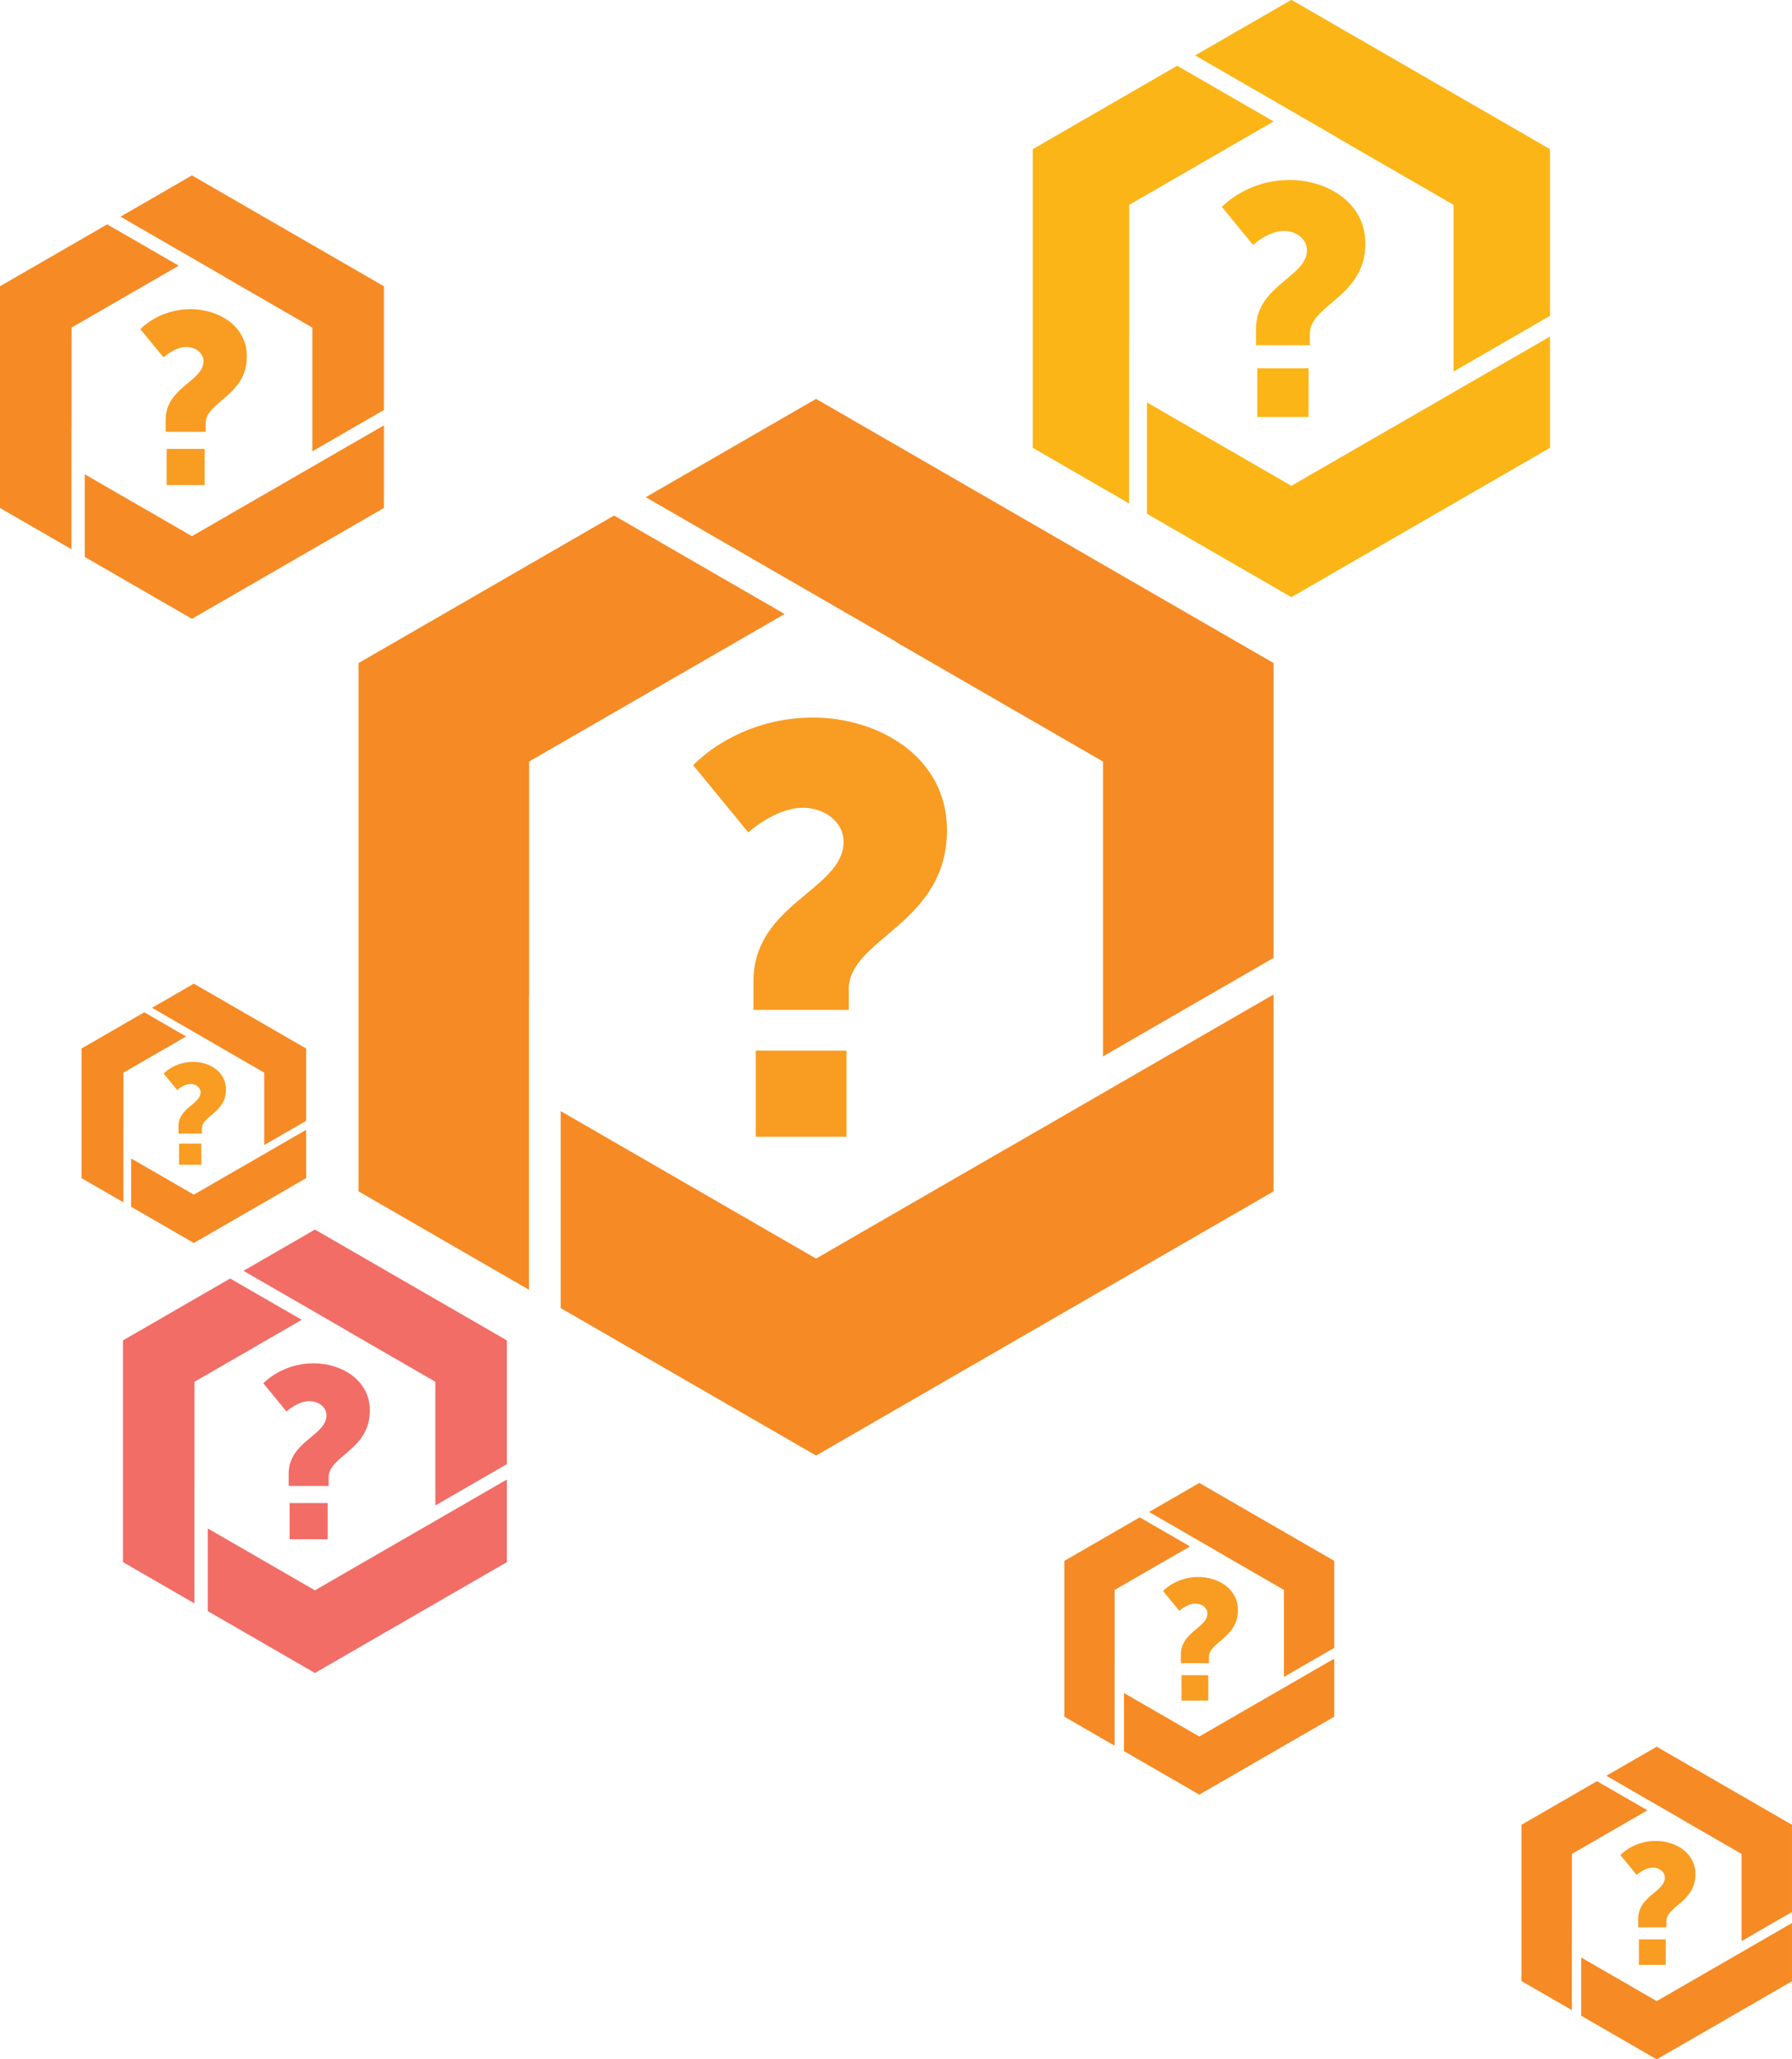 <?xml version="1.0" encoding="utf-8"?>
<!-- Generator: Adobe Illustrator 16.0.0, SVG Export Plug-In . SVG Version: 6.00 Build 0)  -->
<!DOCTYPE svg PUBLIC "-//W3C//DTD SVG 1.1//EN" "http://www.w3.org/Graphics/SVG/1.1/DTD/svg11.dtd">
<svg version="1.1" id="Layer_1" xmlns="http://www.w3.org/2000/svg" xmlns:xlink="http://www.w3.org/1999/xlink" x="0px" y="0px"
	 width="287.6px" height="330.45px" viewBox="0 0 287.6 330.45" enable-background="new 0 0 287.6 330.45" xml:space="preserve">
<polygon fill="#F68A24" points="130.97,64.006 103.64,79.783 116.718,87.333 143.78,102.959 143.759,102.994 177.02,122.197 
	177.02,169.507 191.315,161.256 204.391,153.705 204.391,106.395 "/>
<polygon fill="#F68A24" points="161.23,184.499 161.226,184.489 130.969,201.957 89.982,178.293 89.982,194.799 89.982,209.896 
	130.969,233.563 204.391,191.173 204.391,159.583 191.314,167.13 "/>
<polygon fill="#F68A24" points="111.627,90.271 98.551,82.723 57.55,106.395 57.55,191.172 84.893,206.959 84.893,191.861 
	84.893,159.91 84.919,159.91 84.919,122.198 125.921,98.524 "/>
<path fill="#F99C22" d="M120.924,157.44c0-12.44,14.467-14.651,14.467-22.392c0-3.135-3.041-5.438-6.543-5.438
	c-4.423,0-8.754,3.962-8.754,3.962l-8.846-10.78c0,0,6.91-7.648,19.259-7.648c10.32,0,21.471,6.174,21.471,18.062
	c0,15.111-15.758,17.323-15.758,25.525v3.317h-15.296V157.44z M121.292,168.589h14.56v13.821h-14.56V168.589z"/>
<polygon fill="#FBB516" points="207.254,-0.027 191.805,8.892 199.197,13.159 214.495,21.992 214.482,22.012 233.285,32.869 
	233.285,59.612 241.366,54.947 248.758,50.679 248.758,23.935 "/>
<polygon fill="#FBB516" points="224.36,68.088 224.357,68.082 207.253,77.956 184.084,64.579 184.084,73.908 184.084,82.445 
	207.253,95.822 248.758,71.859 248.758,54.002 241.366,58.269 "/>
<polygon fill="#FBB516" points="196.319,14.82 188.928,10.553 165.75,23.934 165.75,71.859 181.207,80.784 181.207,72.249 
	181.207,54.187 181.222,54.187 181.222,32.868 204.399,19.485 "/>
<path fill="#FBB516" d="M201.574,52.789c0-7.031,8.179-8.281,8.179-12.657c0-1.771-1.72-3.073-3.698-3.073
	c-2.501,0-4.949,2.24-4.949,2.24l-5.001-6.096c0,0,3.907-4.322,10.888-4.322c5.834,0,12.137,3.49,12.137,10.21
	c0,8.543-8.907,9.793-8.907,14.429v1.875h-8.647V52.789z M201.783,59.094h8.229v7.813h-8.229V59.094z"/>
<polygon fill="#F68A24" points="265.888,280.282 257.807,284.947 261.674,287.18 269.676,291.8 269.669,291.811 279.504,297.488 
	279.504,311.477 283.73,309.037 287.597,306.805 287.597,292.816 "/>
<polygon fill="#F68A24" points="274.835,315.944 274.834,315.941 265.888,321.105 253.769,314.108 253.769,318.989 253.769,323.454 
	265.888,330.45 287.597,317.917 287.597,308.576 283.73,310.809 "/>
<polygon fill="#F68A24" points="260.168,288.049 256.302,285.816 244.179,292.816 244.179,317.884 252.264,322.552 252.264,318.088 
	252.264,308.64 252.271,308.64 252.271,297.488 264.395,290.488 "/>
<path fill="#F99C22" d="M262.917,307.908c0-3.678,4.277-4.332,4.277-6.621c0-0.926-0.898-1.606-1.934-1.606
	c-1.309,0-2.589,1.172-2.589,1.172l-2.616-3.188c0,0,2.044-2.262,5.695-2.262c3.052,0,6.349,1.826,6.349,5.34
	c0,4.47-4.659,5.123-4.659,7.549v0.98h-4.523V307.908z M263.026,311.206h4.306v4.087h-4.306V311.206z"/>
<polygon fill="#F16D66" points="50.543,197.301 39.074,203.922 44.563,207.089 55.919,213.646 55.909,213.66 69.867,221.72 
	69.867,241.572 75.865,238.109 81.353,234.941 81.353,215.088 "/>
<polygon fill="#F16D66" points="63.241,247.864 63.239,247.86 50.542,255.19 33.344,245.26 33.344,252.186 33.344,258.522 
	50.542,268.452 81.353,250.665 81.353,237.408 75.865,240.575 "/>
<polygon fill="#F16D66" points="42.426,208.322 36.938,205.155 19.733,215.089 19.733,250.664 31.207,257.289 31.207,250.953 
	31.207,237.545 31.219,237.545 31.219,221.719 48.424,211.785 "/>
<path fill="#F16D66" d="M46.327,236.509c0-5.222,6.07-6.149,6.07-9.397c0-1.313-1.275-2.28-2.745-2.28
	c-1.856,0-3.674,1.661-3.674,1.661l-3.712-4.522c0,0,2.9-3.21,8.082-3.21c4.331,0,9.01,2.591,9.01,7.579
	c0,6.342-6.612,7.269-6.612,10.711v1.392h-6.419V236.509z M46.481,241.188h6.109v5.801h-6.109V241.188z"/>
<polygon fill="#F68A24" points="31.107,157.843 24.399,161.715 27.609,163.567 34.251,167.401 34.246,167.408 42.409,172.123 
	42.409,183.734 45.918,181.709 49.127,179.855 49.127,168.244 "/>
<polygon fill="#F68A24" points="38.534,187.414 38.533,187.412 31.107,191.699 21.048,185.891 21.048,189.941 21.048,193.646 
	31.107,199.456 49.127,189.052 49.127,181.299 45.918,183.15 "/>
<polygon fill="#F68A24" points="26.36,164.289 23.15,162.436 13.088,168.244 13.088,189.052 19.799,192.927 19.799,189.221 
	19.799,181.379 19.805,181.379 19.805,172.123 29.868,166.313 "/>
<path fill="#F99C22" d="M28.642,180.771c0-3.052,3.551-3.595,3.551-5.496c0-0.768-0.745-1.334-1.605-1.334
	c-1.086,0-2.149,0.974-2.149,0.974l-2.171-2.646c0,0,1.696-1.877,4.727-1.877c2.533,0,5.27,1.515,5.27,4.433
	c0,3.709-3.867,4.252-3.867,6.265v0.813h-3.754V180.771z M28.732,183.509h3.573v3.394h-3.573V183.509z"/>
<polygon fill="#F68A24" points="30.805,28.147 19.336,34.769 24.824,37.936 36.181,44.493 36.172,44.508 50.129,52.566 
	50.129,72.42 56.128,68.956 61.614,65.788 61.614,45.935 "/>
<polygon fill="#F68A24" points="43.503,78.711 43.501,78.707 30.805,86.037 13.605,76.107 13.605,83.033 13.605,89.369 
	30.805,99.299 61.614,81.511 61.614,68.255 56.127,71.422 "/>
<polygon fill="#F68A24" points="22.688,39.169 17.201,36.001 -0.005,45.935 -0.005,81.511 11.47,88.136 11.47,81.8 11.47,68.392 
	11.48,68.392 11.48,52.566 28.687,42.632 "/>
<path fill="#F99C22" d="M26.589,67.355c0-5.221,6.071-6.148,6.071-9.396c0-1.314-1.276-2.281-2.746-2.281
	c-1.855,0-3.674,1.662-3.674,1.662l-3.711-4.524c0,0,2.899-3.209,8.081-3.209c4.331,0,9.01,2.591,9.01,7.579
	c0,6.341-6.612,7.27-6.612,10.711v1.393h-6.419V67.355z M26.744,72.033h6.108v5.801h-6.108V72.033z"/>
<polygon fill="#F68A24" points="192.477,237.961 184.416,242.613 188.272,244.841 196.255,249.449 196.248,249.46 206.059,255.124 
	206.059,269.078 210.274,266.644 214.132,264.417 214.132,250.463 "/>
<polygon fill="#F68A24" points="201.401,273.5 201.4,273.497 192.477,278.648 180.388,271.67 180.388,276.538 180.388,280.991 
	192.477,287.971 214.13,275.468 214.13,266.15 210.274,268.377 "/>
<polygon fill="#F68A24" points="186.771,245.707 182.915,243.48 170.821,250.463 170.821,275.468 178.886,280.124 178.886,275.671 
	178.886,266.247 178.895,266.247 178.895,255.124 190.987,248.142 "/>
<path fill="#F99C22" d="M189.514,265.519c0-3.669,4.268-4.321,4.268-6.604c0-0.924-0.897-1.604-1.931-1.604
	c-1.305,0-2.582,1.169-2.582,1.169l-2.61-3.181c0,0,2.039-2.256,5.682-2.256c3.044,0,6.333,1.82,6.333,5.326
	c0,4.459-4.648,5.111-4.648,7.529v0.979h-4.511V265.519z M189.622,268.807h4.294v4.077h-4.294V268.807z"/>
</svg>

